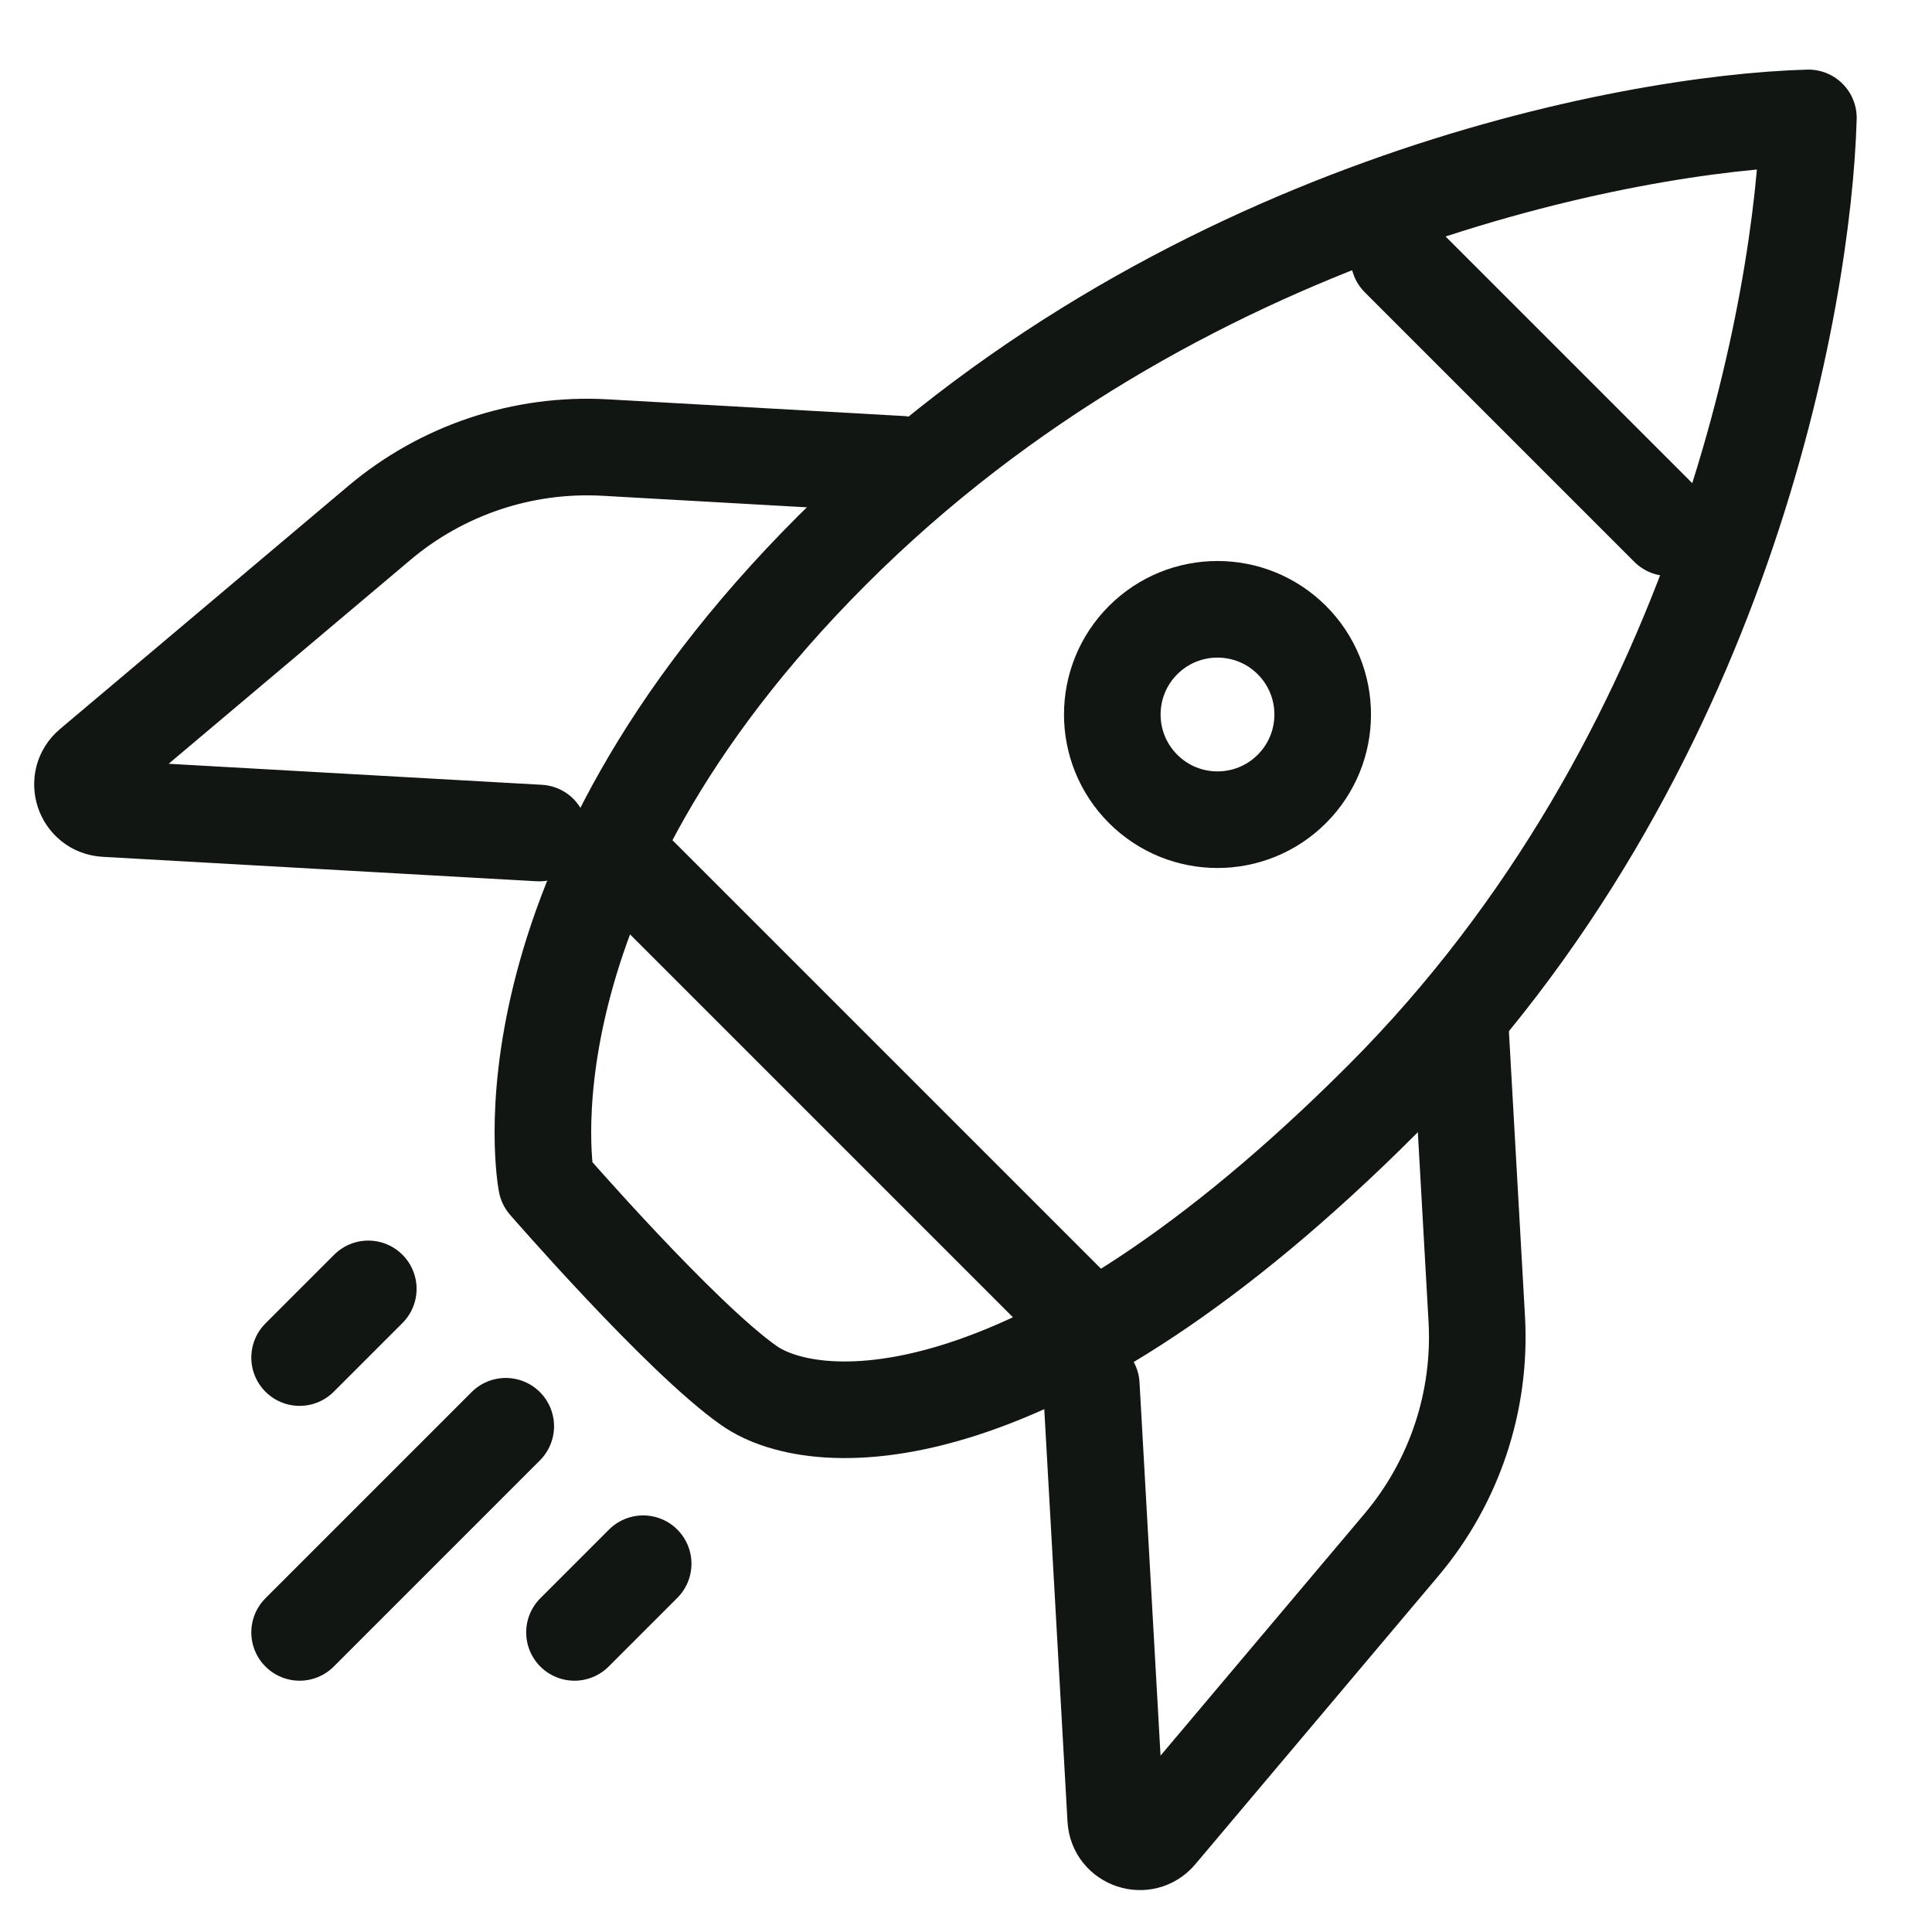 <svg xmlns="http://www.w3.org/2000/svg" fill="none" viewBox="0 0 40 40" height="40" width="40">
<path stroke-linejoin="round" stroke-linecap="round" stroke-width="2" stroke="#111612" d="M17.229 11.391C24.329 4.291 33.742 2.545 37.441 2.441C37.336 6.139 35.71 15.671 28.61 22.772C21.51 29.872 16.916 29.674 15.507 28.687C14.098 27.7 11.314 24.494 11.314 24.494C11.314 24.494 10.129 18.491 17.229 11.391Z"></path>
<path stroke-linejoin="round" stroke-linecap="round" stroke-width="2" stroke="#111612" d="M13.179 18.066L22.517 27.404"></path>
<path stroke-linejoin="round" stroke-linecap="round" stroke-width="2" stroke="#111612" d="M28.964 5.345L34.545 10.926"></path>
<circle stroke-linejoin="round" stroke-linecap="round" stroke-width="2" stroke="#111612" transform="rotate(45 25.207 14.793)" r="2.178" cy="14.793" cx="25.207"></circle>
<path stroke-linejoin="round" stroke-linecap="round" stroke-width="2" stroke="#111612" d="M18.657 9.612L12.527 9.266C10.828 9.171 9.156 9.729 7.855 10.826L1.886 15.859C1.54 16.151 1.728 16.715 2.18 16.741L11.164 17.247"></path>
<path stroke-linejoin="round" stroke-linecap="round" stroke-width="2" stroke="#111612" d="M30.229 21.182L30.575 27.312C30.67 29.012 30.112 30.684 29.015 31.985L23.982 37.954C23.69 38.3 23.125 38.111 23.1 37.66L22.594 28.676"></path>
<path stroke-linejoin="round" stroke-linecap="round" stroke-width="2" stroke="#111612" d="M10.471 29.529L6.203 33.797"></path>
<path stroke-linejoin="round" stroke-linecap="round" stroke-width="2" stroke="#111612" d="M13.316 32.375L11.894 33.797"></path>
<path stroke-linejoin="round" stroke-linecap="round" stroke-width="2" stroke="#111612" d="M7.625 26.685L6.203 28.107"></path>
</svg>
